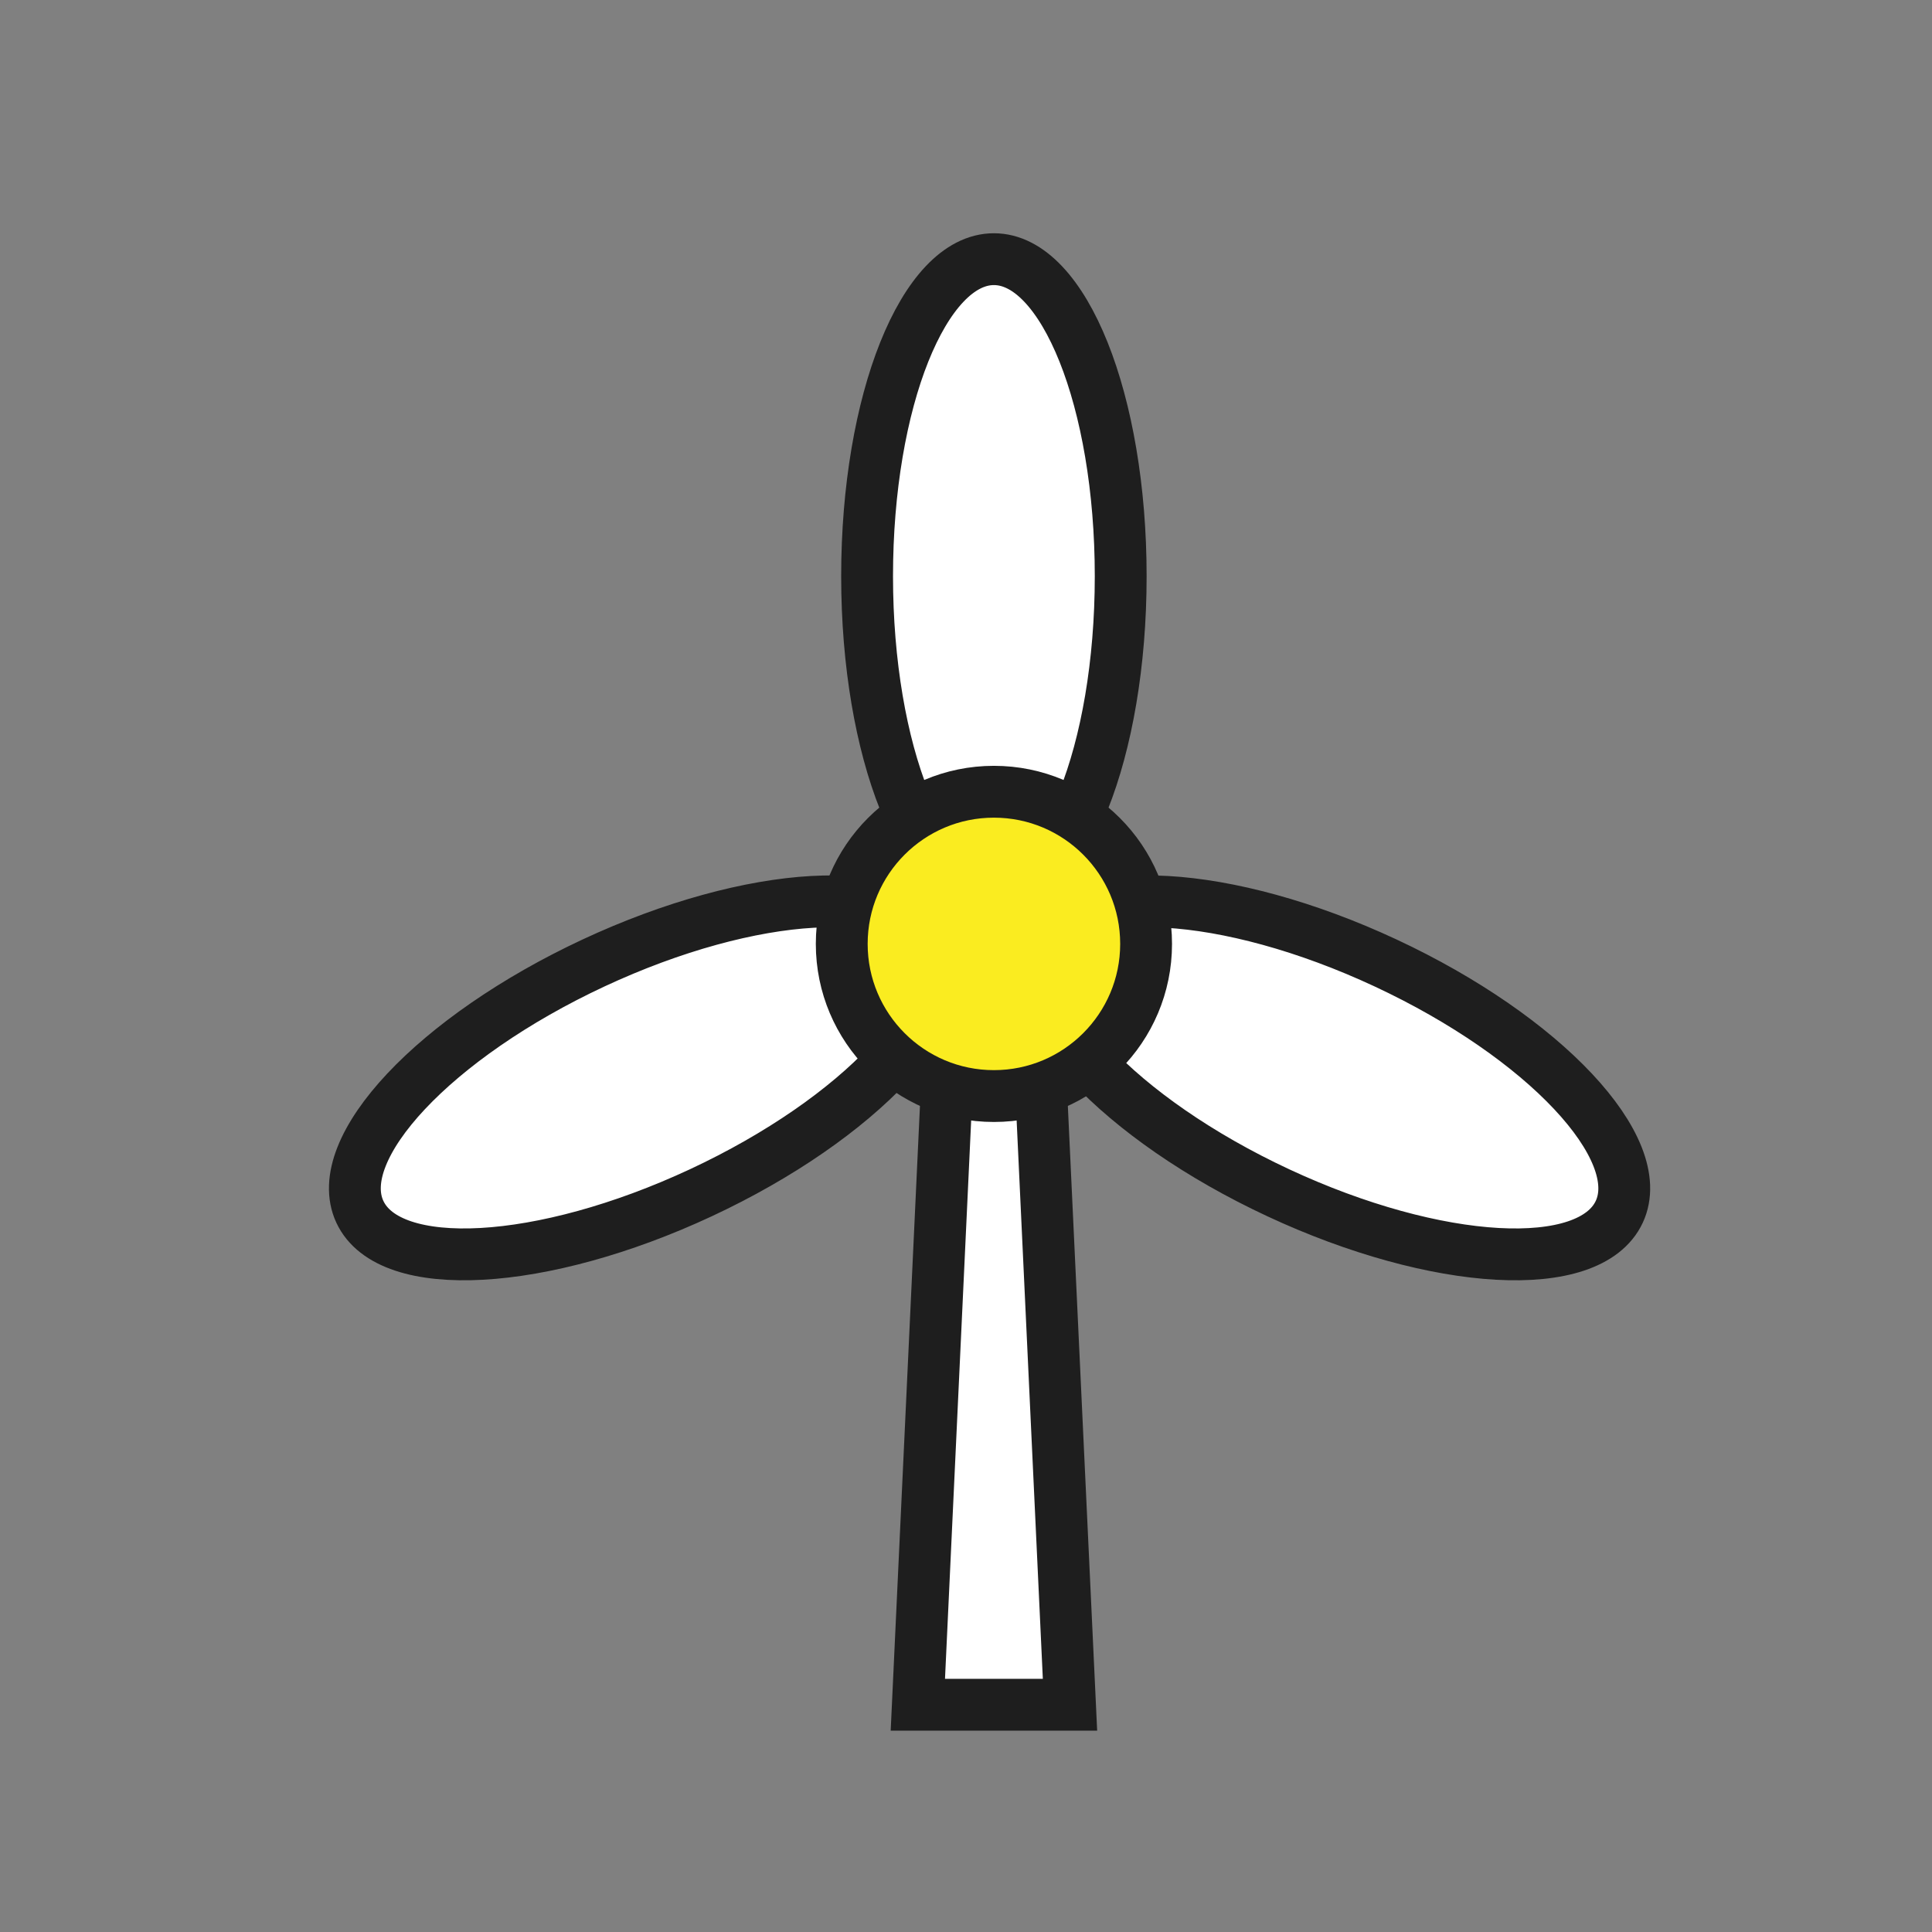 <svg width="41" height="41" viewBox="0 0 41 41" fill="none" xmlns="http://www.w3.org/2000/svg">
<rect x="0" y="0" width="41" height="41" fill="#808080" stroke="none"/>
<g clip-path="url(#clip0_1529_590)">
<path d="M20.285 18.955H21.899L22.707 36.177H19.478L20.285 18.955Z" fill="white" stroke="#1E1E1E" stroke-width="1.1"/>
<path d="M21.092 18.955C22.578 18.955 23.783 15.943 23.783 12.227C23.783 8.512 22.578 5.5 21.092 5.5C19.606 5.5 18.401 8.512 18.401 12.227C18.401 15.943 19.606 18.955 21.092 18.955Z" fill="white" stroke="#1E1E1E" stroke-width="1.1"/>
<path d="M22.169 20.031C21.541 21.378 23.761 23.743 27.128 25.313C30.496 26.883 33.735 27.064 34.363 25.717C34.991 24.37 32.77 22.006 29.403 20.435C26.036 18.865 22.797 18.684 22.169 20.031Z" fill="white" stroke="#1E1E1E" stroke-width="1.1"/>
<path d="M19.832 20.031C20.46 21.378 18.239 23.743 14.872 25.313C11.504 26.883 8.265 27.064 7.637 25.717C7.009 24.37 9.23 22.006 12.597 20.435C15.965 18.865 19.203 18.684 19.832 20.031Z" fill="white" stroke="#1E1E1E" stroke-width="1.1"/>
<path d="M21.092 23.26C22.876 23.26 24.322 21.814 24.322 20.031C24.322 18.248 22.876 16.802 21.092 16.802C19.309 16.802 17.863 18.248 17.863 20.031C17.863 21.814 19.309 23.26 21.092 23.26Z" fill="#FAEC20" stroke="#1E1E1E" stroke-width="1.1"/>
</g>
<defs>
<clipPath id="clip0_1529_590">
<rect width="40" height="40" fill="white" transform="translate(0.5 0.5)"/>
</clipPath>
</defs>
</svg>
